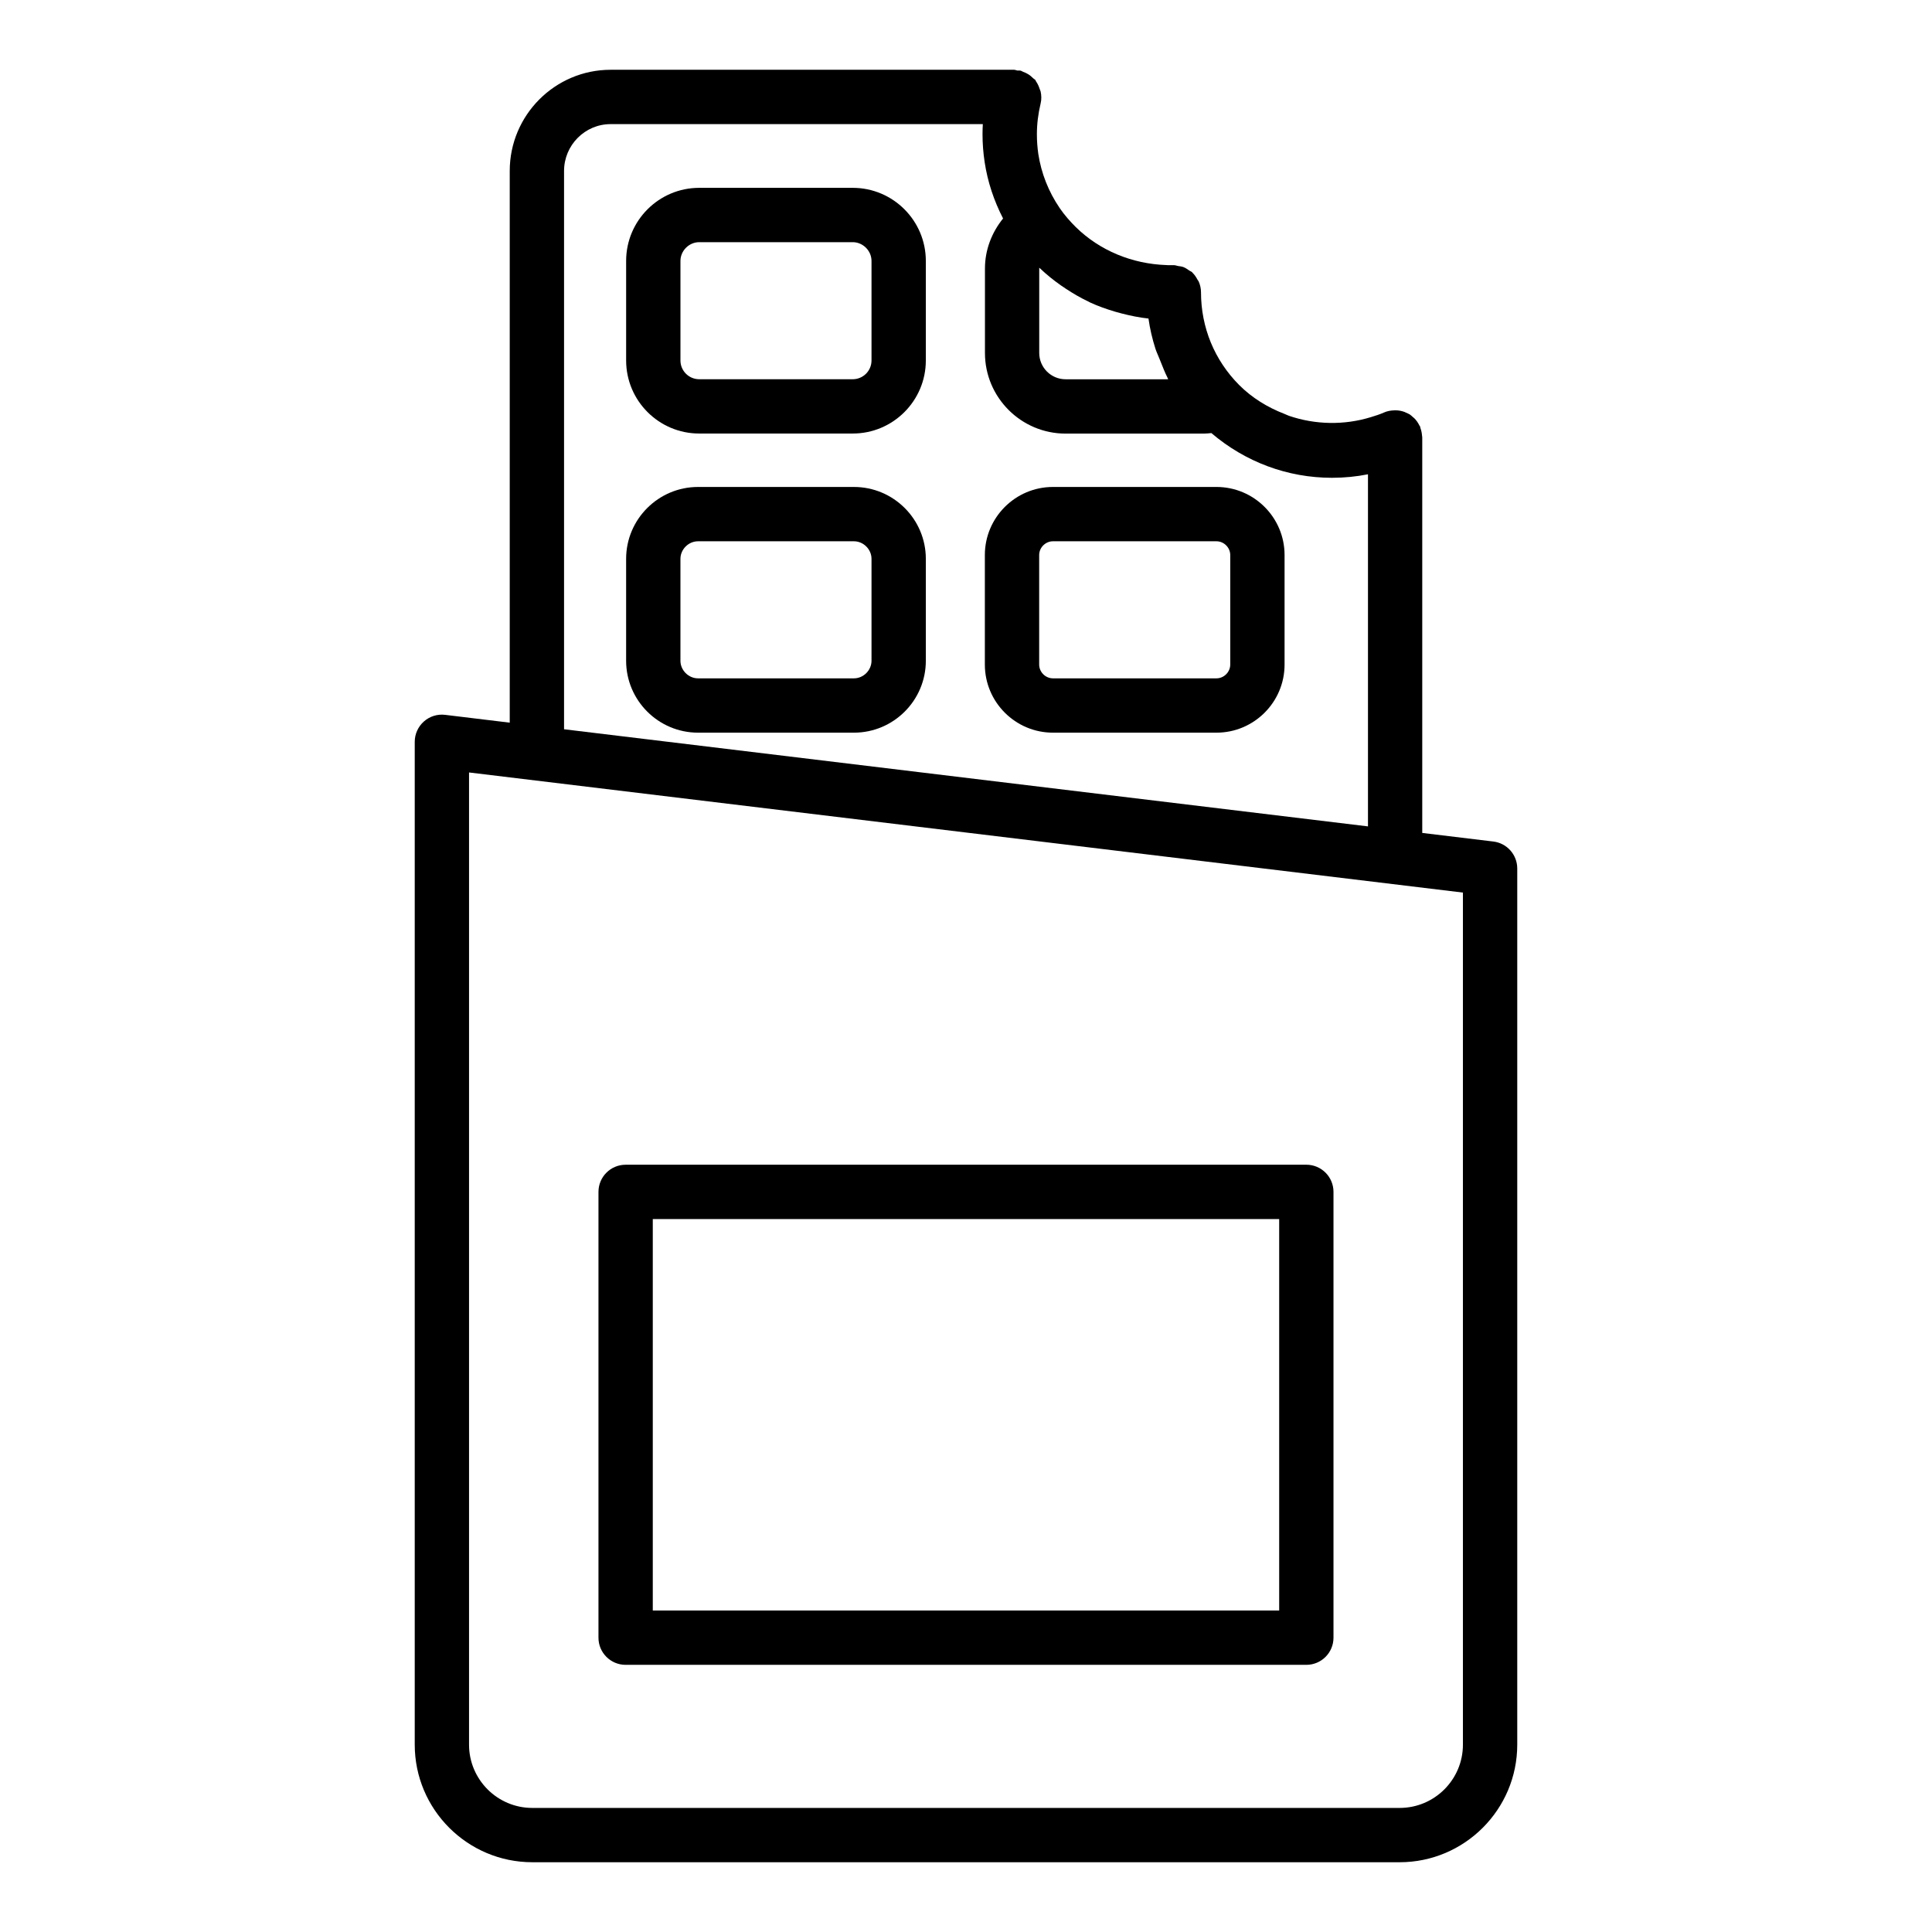 <?xml version="1.0" encoding="UTF-8"?>
<!-- Uploaded to: SVG Repo, www.svgrepo.com, Generator: SVG Repo Mixer Tools -->
<svg fill="#000000" width="800px" height="800px" version="1.1" viewBox="144 144 512 512" xmlns="http://www.w3.org/2000/svg">
 <g>
  <path d="m369.99 193.78h-40.695c-10.676 0-19.363 8.684-19.363 19.359v26.391c0 10.676 8.688 19.359 19.363 19.359h40.695c10.676 0 19.363-8.684 19.363-19.359v-26.387c0-10.676-8.688-19.363-19.363-19.363zm4.969 45.754c0 2.738-2.227 4.965-4.969 4.965h-40.695c-2.742 0-4.969-2.227-4.969-4.965v-26.391c0-2.691 2.277-4.965 4.969-4.965h40.695c2.691 0 4.969 2.273 4.969 4.965z"/>
  <path d="m370.3 273.05h-41.309c-10.508 0-19.062 8.547-19.062 19.055v27c0 10.508 8.555 19.059 19.062 19.059h41.309c10.508 0 19.055-8.551 19.055-19.059v-27c0-10.508-8.547-19.055-19.055-19.055zm4.66 46.055c0 2.527-2.137 4.664-4.66 4.664h-41.309c-2.531 0-4.668-2.137-4.668-4.664v-27c0-2.527 2.137-4.66 4.668-4.66h41.309c2.523 0 4.66 2.133 4.66 4.66z"/>
  <path d="m466.38 273.05h-43.34c-9.945 0-18.043 8.094-18.043 18.039v29.031c0 9.949 8.098 18.043 18.043 18.043h43.34c9.945 0 18.043-8.094 18.043-18.043v-29.031c0-9.945-8.098-18.039-18.043-18.039zm3.648 47.07c0 1.98-1.672 3.648-3.648 3.648h-43.34c-1.977 0-3.648-1.668-3.648-3.648v-29.031c0-1.977 1.672-3.644 3.648-3.644h43.34c1.977 0 3.648 1.668 3.648 3.644z"/>
  <path d="m419.53 167.6c-0.23-0.73-0.527-1.414-0.973-2.035-0.078-0.109-0.086-0.25-0.168-0.352-0.156-0.195-0.398-0.281-0.57-0.457-0.43-0.438-0.883-0.816-1.422-1.137-0.402-0.242-0.801-0.422-1.242-0.578-0.242-0.086-0.426-0.258-0.684-0.316-0.293-0.074-0.574 0-0.867-0.035-0.289-0.039-0.551-0.199-0.852-0.199h-106.93c-14.746 0-26.738 12.027-26.738 26.812v146.21l-17.113-2.07c-2.059-0.254-4.098 0.391-5.637 1.758-1.539 1.367-2.426 3.328-2.426 5.387v265.76c0 17.184 13.98 31.164 31.164 31.164h229.85c17.184 0 31.164-13.98 31.164-31.164v-232.19c0-3.641-2.719-6.707-6.332-7.144l-18.844-2.277v-104.77c0.004-0.203-0.051-0.402-0.066-0.605-0.051-0.668-0.191-1.309-0.418-1.926-0.051-0.141-0.031-0.289-0.094-0.426-0.043-0.094-0.125-0.152-0.172-0.242-0.344-0.711-0.793-1.363-1.355-1.93-0.141-0.141-0.293-0.246-0.441-0.371-0.246-0.211-0.469-0.445-0.746-0.625-0.316-0.203-0.664-0.332-1.004-0.48-0.133-0.059-0.25-0.137-0.391-0.188-0.785-0.297-1.605-0.434-2.438-0.441-0.117 0-0.227 0.012-0.348 0.016-0.91 0.031-1.82 0.184-2.68 0.574-1.113 0.5-2.281 0.852-3.441 1.215-7.066 2.18-14.738 2.043-21.723-0.344-0.426-0.145-0.824-0.367-1.246-0.527-4.422-1.703-8.543-4.223-11.965-7.644-3.262-3.281-5.789-7.098-7.504-11.254-1.707-4.16-2.602-8.66-2.602-13.301 0-1.027-0.227-1.992-0.613-2.875-0.066-0.156-0.207-0.27-0.285-0.422-0.367-0.699-0.793-1.355-1.359-1.895-0.039-0.035-0.051-0.09-0.09-0.129-0.227-0.207-0.531-0.285-0.777-0.461-0.492-0.348-0.969-0.691-1.543-0.91-0.453-0.172-0.922-0.203-1.398-0.281-0.383-0.062-0.727-0.227-1.129-0.227h-1.625c-0.125 0-0.25-0.023-0.375-0.023-9.066-0.312-17.621-3.832-23.957-10.035-1.566-1.555-3.039-3.219-4.305-5.082-2.965-4.352-4.879-9.23-5.66-14.328-0.246-1.719-0.375-3.457-0.375-5.215 0-2.707 0.336-5.453 0.992-8.176 0.262-1.078 0.215-2.137 0-3.156-0.047-0.23-0.176-0.426-0.246-0.652zm34.047 76.91h-27.188c-3.852 0-6.981-3.129-6.981-6.977v-22.367-0.215c0.062 0.062 0.141 0.105 0.203 0.168 1.727 1.648 3.582 3.129 5.512 4.496 0.457 0.324 0.922 0.625 1.391 0.934 1.867 1.23 3.793 2.356 5.812 3.316 0.172 0.082 0.332 0.184 0.504 0.266 2.16 1 4.41 1.793 6.703 2.473 0.555 0.164 1.109 0.312 1.672 0.457 2.34 0.605 4.719 1.102 7.152 1.355 0.383 2.723 1.012 5.383 1.836 7.977 0.289 0.906 0.719 1.754 1.059 2.641 0.125 0.324 0.254 0.645 0.387 0.965 0.543 1.332 1.043 2.676 1.699 3.961 0.098 0.18 0.145 0.375 0.238 0.551zm78.113 361.84c0 9.25-7.519 16.77-16.77 16.77h-229.85c-9.25 0-16.77-7.519-16.77-16.77v-257.64l263.39 31.832zm-238.21-269.09v-147.95c0-6.848 5.539-12.418 12.344-12.418h98.633c-0.051 0.898-0.078 1.797-0.078 2.68 0 2.484 0.191 4.949 0.562 7.379 0.785 5.238 2.473 10.258 4.883 14.949-3 3.715-4.801 8.301-4.801 13.27v22.367c0 11.785 9.586 21.371 21.375 21.371h36.684c0.648 0 1.297-0.082 1.945-0.141 8.969 7.648 20.168 11.852 31.961 11.852 3.246 0 6.43-0.309 9.539-0.93v93.312z"/>
  <path d="m309.8 585.2h180.39c3.977 0 7.199-3.219 7.199-7.199v-118.14c0-3.977-3.219-7.199-7.199-7.199l-180.39 0.004c-3.977 0-7.199 3.219-7.199 7.199v118.14c0 3.977 3.223 7.195 7.199 7.195zm7.195-118.14h166v103.74h-166z"/>
 </g>
</svg>